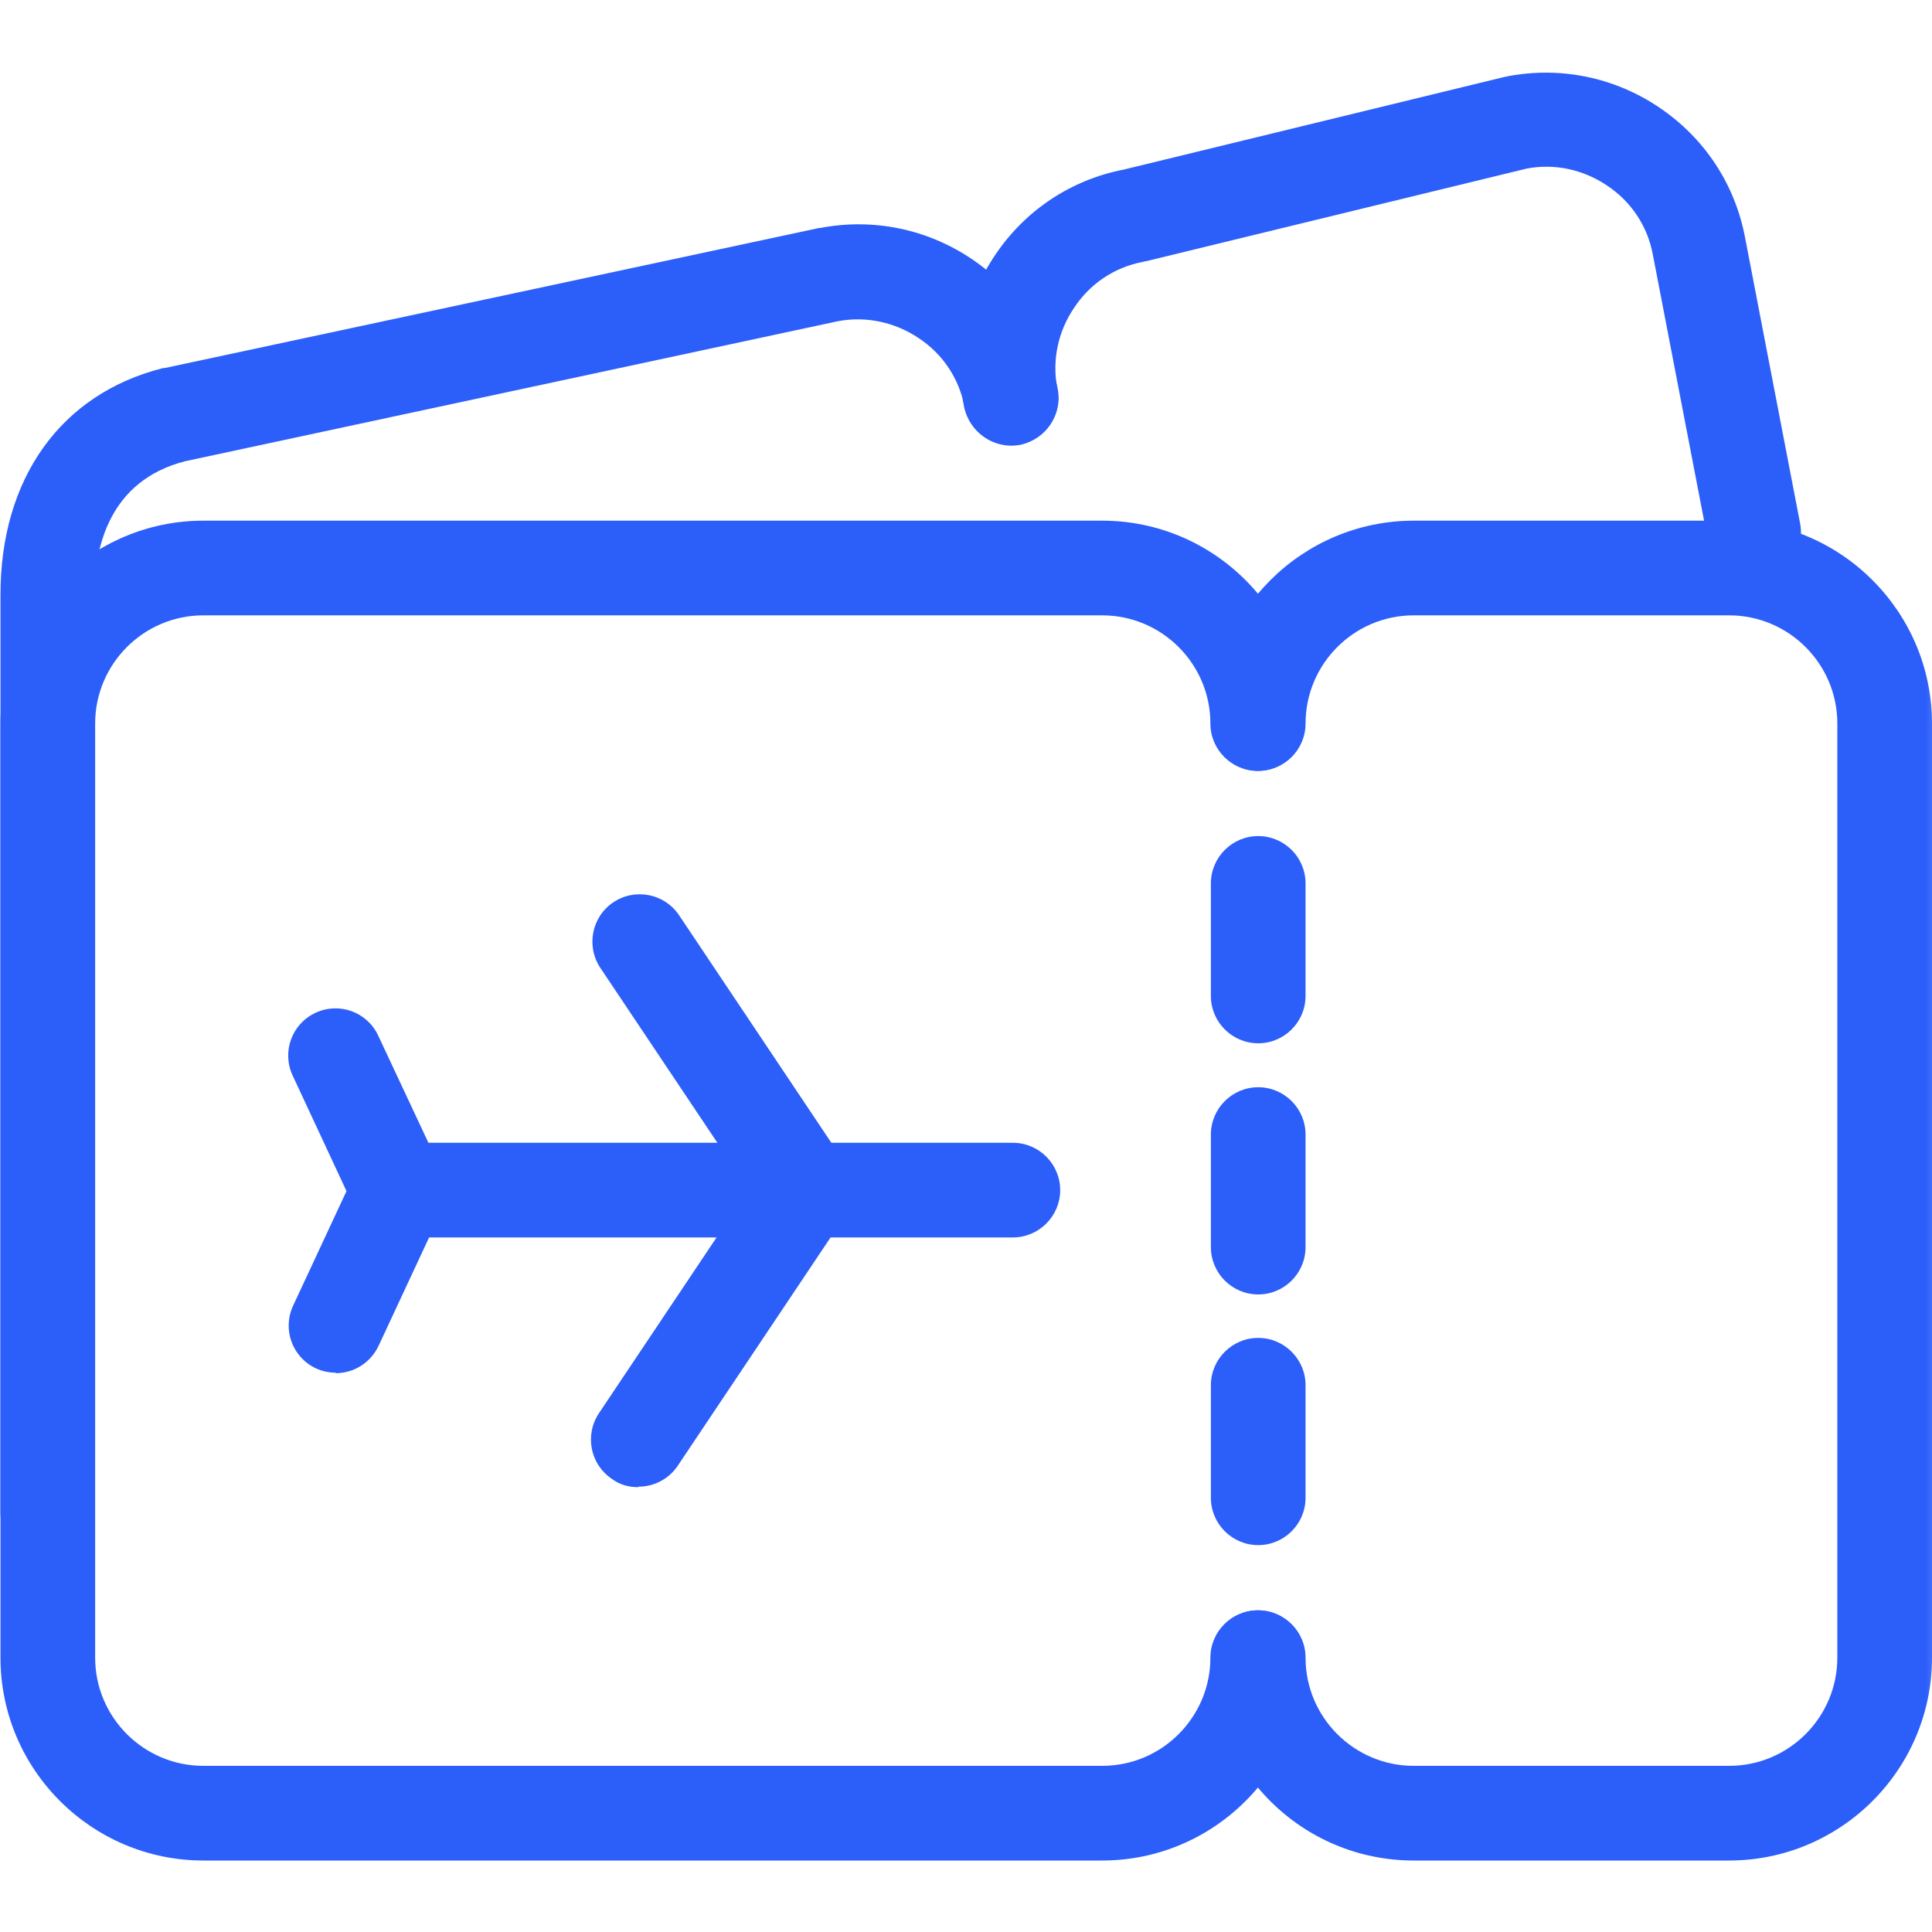 <?xml version="1.0" encoding="UTF-8"?>
<svg id="Layer_1" data-name="Layer 1" xmlns="http://www.w3.org/2000/svg" xmlns:xlink="http://www.w3.org/1999/xlink" viewBox="0 0 40 40">
  <defs>
    <style>
      .cls-1 {
        mask: url(#mask);
      }

      .cls-2 {
        fill: #fff;
      }

      .cls-3 {
        fill: #2c5efa;
      }
    </style>
    <mask id="mask" x="-.62" y="-.65" width="41.25" height="41.25" maskUnits="userSpaceOnUse">
      <g id="custom">
        <rect id="bg" class="cls-2" x="-.62" y="-.65" width="41.25" height="41.25"/>
        <path id="path709" class="cls-2" d="M18.52,23.04h-1.53l-5.1-6.36h-2.21s3.07,6.36,3.07,6.36h-4.78l-1.61-1.77h-.95s1.05,3.4,1.05,3.4l-.98,3.29h.95l1.59-1.69h4.72l-3.06,6.37h2.21l5.07-6.37h1.55c.91,0,2.86-.7,2.86-1.61s-1.95-1.61-2.86-1.61"/>
      </g>
    </mask>
  </defs>
  <g class="cls-1">
    <g>
      <g id="g679">
        <path class="cls-3" d="M22.83,38.52H4.21C1.9,38.52.01,36.64.01,34.32V14.98C.01,12.66,1.9,10.78,4.21,10.78h18.61c2.32,0,4.2,1.89,4.2,4.2,0,.54-.44.98-.98.98s-.98-.44-.98-.98c0-1.24-1.01-2.24-2.24-2.24H4.21c-1.24,0-2.24,1.01-2.24,2.24v19.34c0,1.24,1.01,2.24,2.24,2.24h18.61c1.24,0,2.24-1.01,2.24-2.24,0-.54.44-.98.98-.98s.98.44.98.98c0,2.32-1.89,4.2-4.2,4.2Z"/>
      </g>
      <g id="g683">
        <path class="cls-3" d="M26.05,21.6c-.54,0-.98-.44-.98-.98v-2.33c0-.54.44-.98.98-.98s.98.44.98.98v2.33c0,.54-.44.98-.98.98Z"/>
      </g>
      <g id="g687">
        <path class="cls-3" d="M26.05,26.8c-.54,0-.98-.44-.98-.98v-2.33c0-.54.44-.98.98-.98s.98.44.98.98v2.33c0,.54-.44.98-.98.98Z"/>
      </g>
      <g>
        <g id="g458">
          <path class="cls-3" d="M20.98,25.62h-12.73c-.38,0-.73-.22-.89-.56l-1.3-2.79c-.23-.49-.02-1.07.47-1.3.49-.23,1.07-.02,1.3.47l1.04,2.22h12.1c.54,0,.98.44.98.98s-.44.98-.98.98Z"/>
        </g>
        <g id="g462">
          <path class="cls-3" d="M13.21,30.79c-.19,0-.38-.05-.54-.17-.45-.3-.57-.91-.27-1.36l3.44-5.14c.3-.45.91-.57,1.36-.27.45.3.57.91.27,1.36l-3.44,5.14c-.19.28-.5.43-.81.43Z"/>
        </g>
        <g id="g466">
          <path class="cls-3" d="M16.68,25.61c-.32,0-.63-.15-.81-.43l-3.44-5.14c-.3-.45-.18-1.06.27-1.36s1.06-.18,1.36.27l3.44,5.14c.3.45.18,1.06-.27,1.36-.17.11-.36.17-.54.17Z"/>
        </g>
        <g id="g490">
          <path class="cls-3" d="M6.95,28.42c-.14,0-.28-.03-.41-.09-.49-.23-.7-.81-.47-1.3l1.3-2.79c.23-.49.81-.7,1.3-.47.49.23.7.81.47,1.3l-1.3,2.79c-.17.36-.52.57-.89.57Z"/>
        </g>
      </g>
      <g id="g691">
        <path class="cls-3" d="M26.05,31.99c-.54,0-.98-.44-.98-.98v-2.33c0-.54.44-.98.98-.98s.98.44.98.98v2.33c0,.54-.44.98-.98.98Z"/>
      </g>
      <g id="g695">
        <path class="cls-3" d="M35.8,38.52h-6.53c-2.32,0-4.2-1.88-4.2-4.2,0-.54.44-.98.98-.98s.98.44.98.98c0,1.24,1.01,2.24,2.24,2.24h6.53c1.24,0,2.24-1.01,2.24-2.24V14.98c0-1.24-1.01-2.24-2.24-2.24h-6.53c-1.24,0-2.24,1.01-2.24,2.24,0,.54-.44.98-.98.98s-.98-.44-.98-.98c0-2.32,1.89-4.2,4.2-4.2h6.53c2.32,0,4.2,1.89,4.2,4.2v19.34c0,2.32-1.89,4.2-4.2,4.2Z"/>
      </g>
      <g id="g699">
        <path class="cls-3" d="M.99,32.3c-.54,0-.98-.44-.98-.98V12.34c-.01-2.43,1.25-4.19,3.37-4.72.01,0,.02,0,.03,0l13.55-2.9s.01,0,.02,0c1.1-.21,2.22.02,3.15.65.93.63,1.56,1.58,1.77,2.69.1.53-.25,1.04-.78,1.15-.53.1-1.04-.25-1.15-.78-.11-.59-.45-1.1-.95-1.43-.49-.33-1.09-.46-1.67-.35l-13.52,2.9c-1.55.4-1.88,1.75-1.88,2.82v18.99c.01.54-.43.98-.97.98h0Z"/>
      </g>
      <g id="g703">
        <path class="cls-3" d="M36.32,11.98c-.46,0-.87-.33-.96-.79l-1.14-5.92c-.11-.59-.45-1.1-.95-1.43-.49-.33-1.08-.46-1.66-.35l-7.89,1.92s-.03,0-.05.01c-.59.11-1.1.45-1.43.95-.34.5-.46,1.09-.35,1.68.1.53-.25,1.04-.78,1.15-.53.1-1.04-.25-1.15-.78-.21-1.1.02-2.22.65-3.15.62-.92,1.57-1.55,2.66-1.76l7.89-1.92s.03,0,.05-.01c1.1-.21,2.22.02,3.15.65.93.63,1.56,1.58,1.77,2.69l1.14,5.92c.1.53-.25,1.04-.78,1.15-.06.01-.12.02-.19.02Z"/>
      </g>
    </g>
  </g>
</svg>